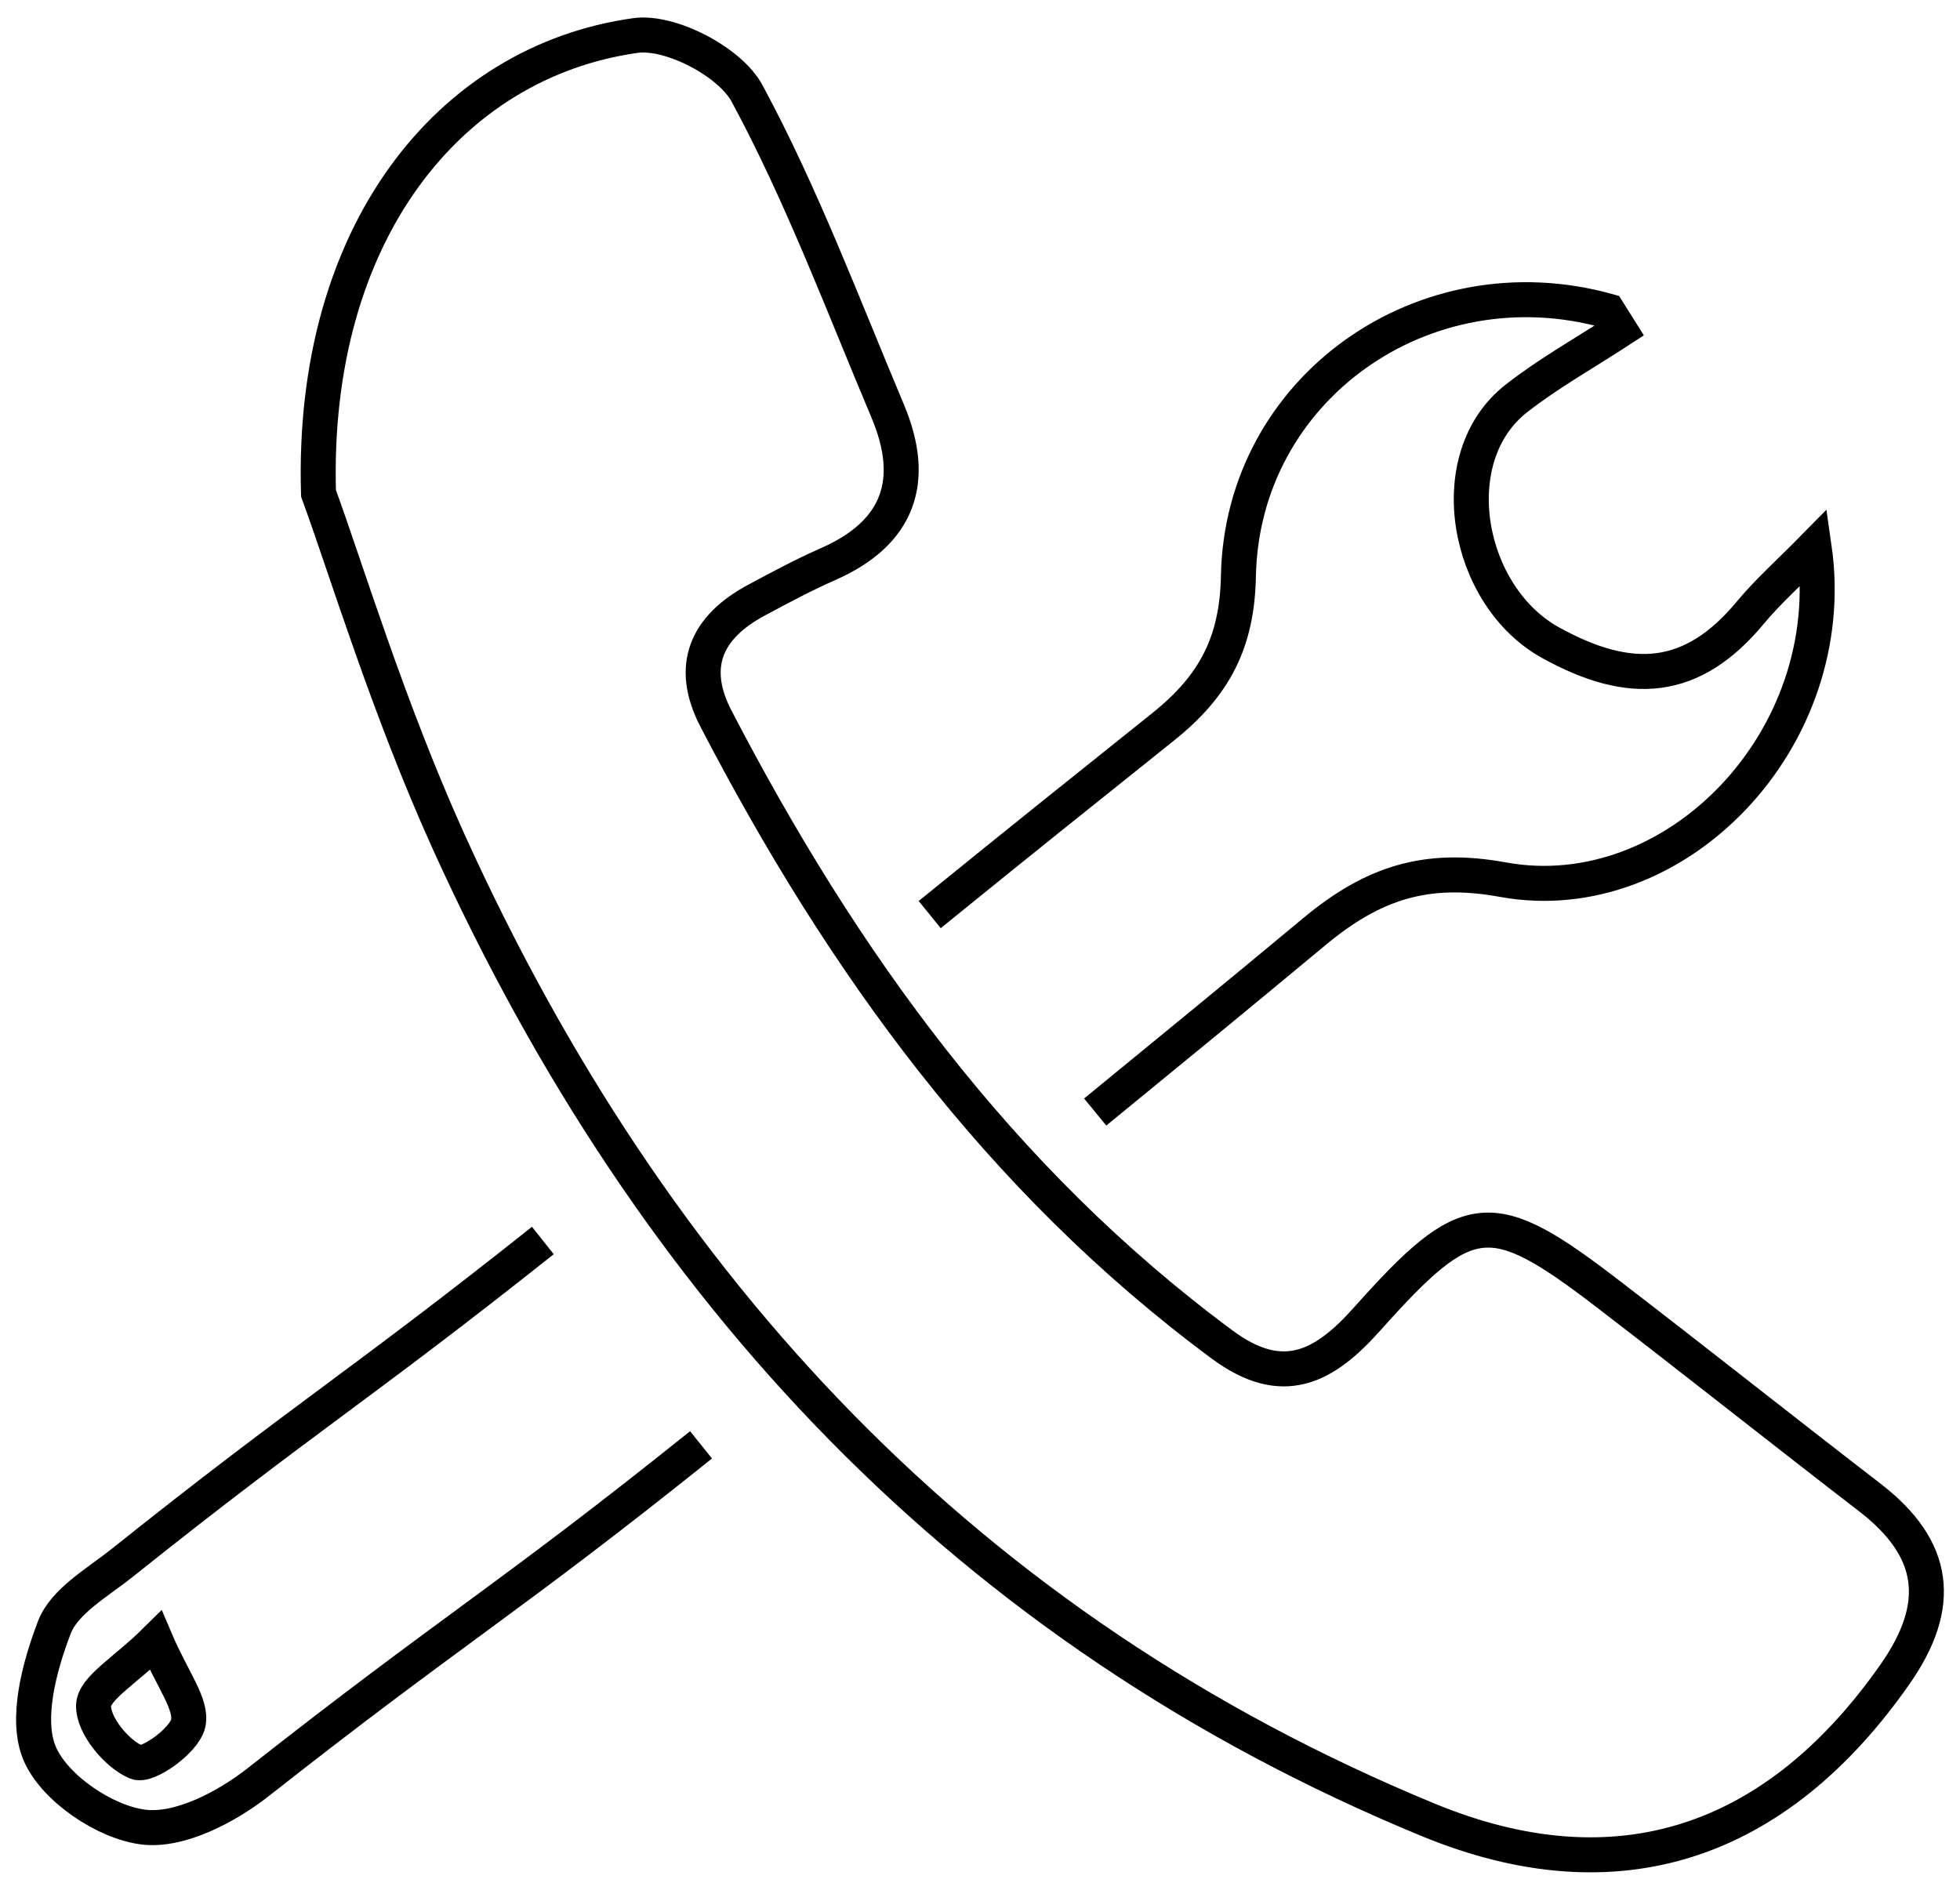 <?xml version="1.0" encoding="utf-8"?>
<!-- Generator: Adobe Illustrator 16.0.0, SVG Export Plug-In . SVG Version: 6.00 Build 0)  -->
<!DOCTYPE svg PUBLIC "-//W3C//DTD SVG 1.1//EN" "http://www.w3.org/Graphics/SVG/1.1/DTD/svg11.dtd">
<svg version="1.1" id="Ebene_1" xmlns="http://www.w3.org/2000/svg" xmlns:xlink="http://www.w3.org/1999/xlink" x="0px" y="0px"
	 width="56px" height="54px" viewBox="0 0 56 54" enable-background="new 0 0 56 54" xml:space="preserve">
<g>
	<path fill="none" stroke="#000000" stroke-miterlimit="10" d="M9.1,14.098C8.882,6.687,12.822,1.762,18.155,1.015
		c1-0.14,2.705,0.754,3.189,1.653c1.566,2.904,2.732,6.026,4.019,9.079c0.832,1.975,0.338,3.471-1.696,4.369
		c-0.701,0.308-1.376,0.67-2.051,1.032c-1.429,0.765-1.941,1.881-1.161,3.385c3.606,6.943,8.09,13.17,14.466,17.889
		c1.733,1.284,2.918,0.638,4.138-0.73c2.887-3.234,3.539-3.289,6.915-0.694c2.494,1.915,4.958,3.873,7.449,5.792
		c1.9,1.464,2.109,3.073,0.714,5.061c-3.376,4.817-7.914,6.387-13.334,4.15c-13.169-5.431-22.18-15.142-27.98-27.94
		C11.087,20.232,9.864,16.173,9.1,14.098z"/>
	<path fill="none" stroke="#000000" stroke-miterlimit="10" d="M15.51,35.447c-5.25,4.172-6.78,5.028-12.019,9.212
		c-0.705,0.563-1.651,1.093-1.939,1.846c-0.433,1.131-0.839,2.648-0.408,3.625c0.431,0.976,1.849,1.936,2.942,2.077
		c1.037,0.137,2.388-0.571,3.302-1.291c5.58-4.391,7.103-5.189,12.642-9.63 M5.376,49.249c-0.11,0.487-1.161,1.238-1.476,1.107
		c-0.568-0.236-1.24-1.056-1.227-1.617c0.012-0.501,0.889-0.984,1.776-1.862C4.928,48.003,5.5,48.705,5.376,49.249z"/>
	<path fill="none" stroke="#000000" stroke-miterlimit="10" d="M31.291,31.776c2.742-2.247,3.544-2.897,6.272-5.163
		c1.667-1.385,3.188-1.877,5.373-1.478c4.923,0.901,9.69-4.016,8.897-9.5c-0.73,0.742-1.321,1.266-1.819,1.866
		c-1.662,2.005-3.422,2.129-5.713,0.863c-2.414-1.334-3.143-5.283-0.976-6.979c0.928-0.725,1.967-1.306,2.957-1.952
		c-0.115-0.183-0.229-0.364-0.343-0.547c-5.248-1.46-10.455,2.21-10.556,7.583c-0.037,1.881-0.678,3.12-2.142,4.293
		c-2.941,2.356-3.753,2.998-6.678,5.372"/>
</g>
</svg>

